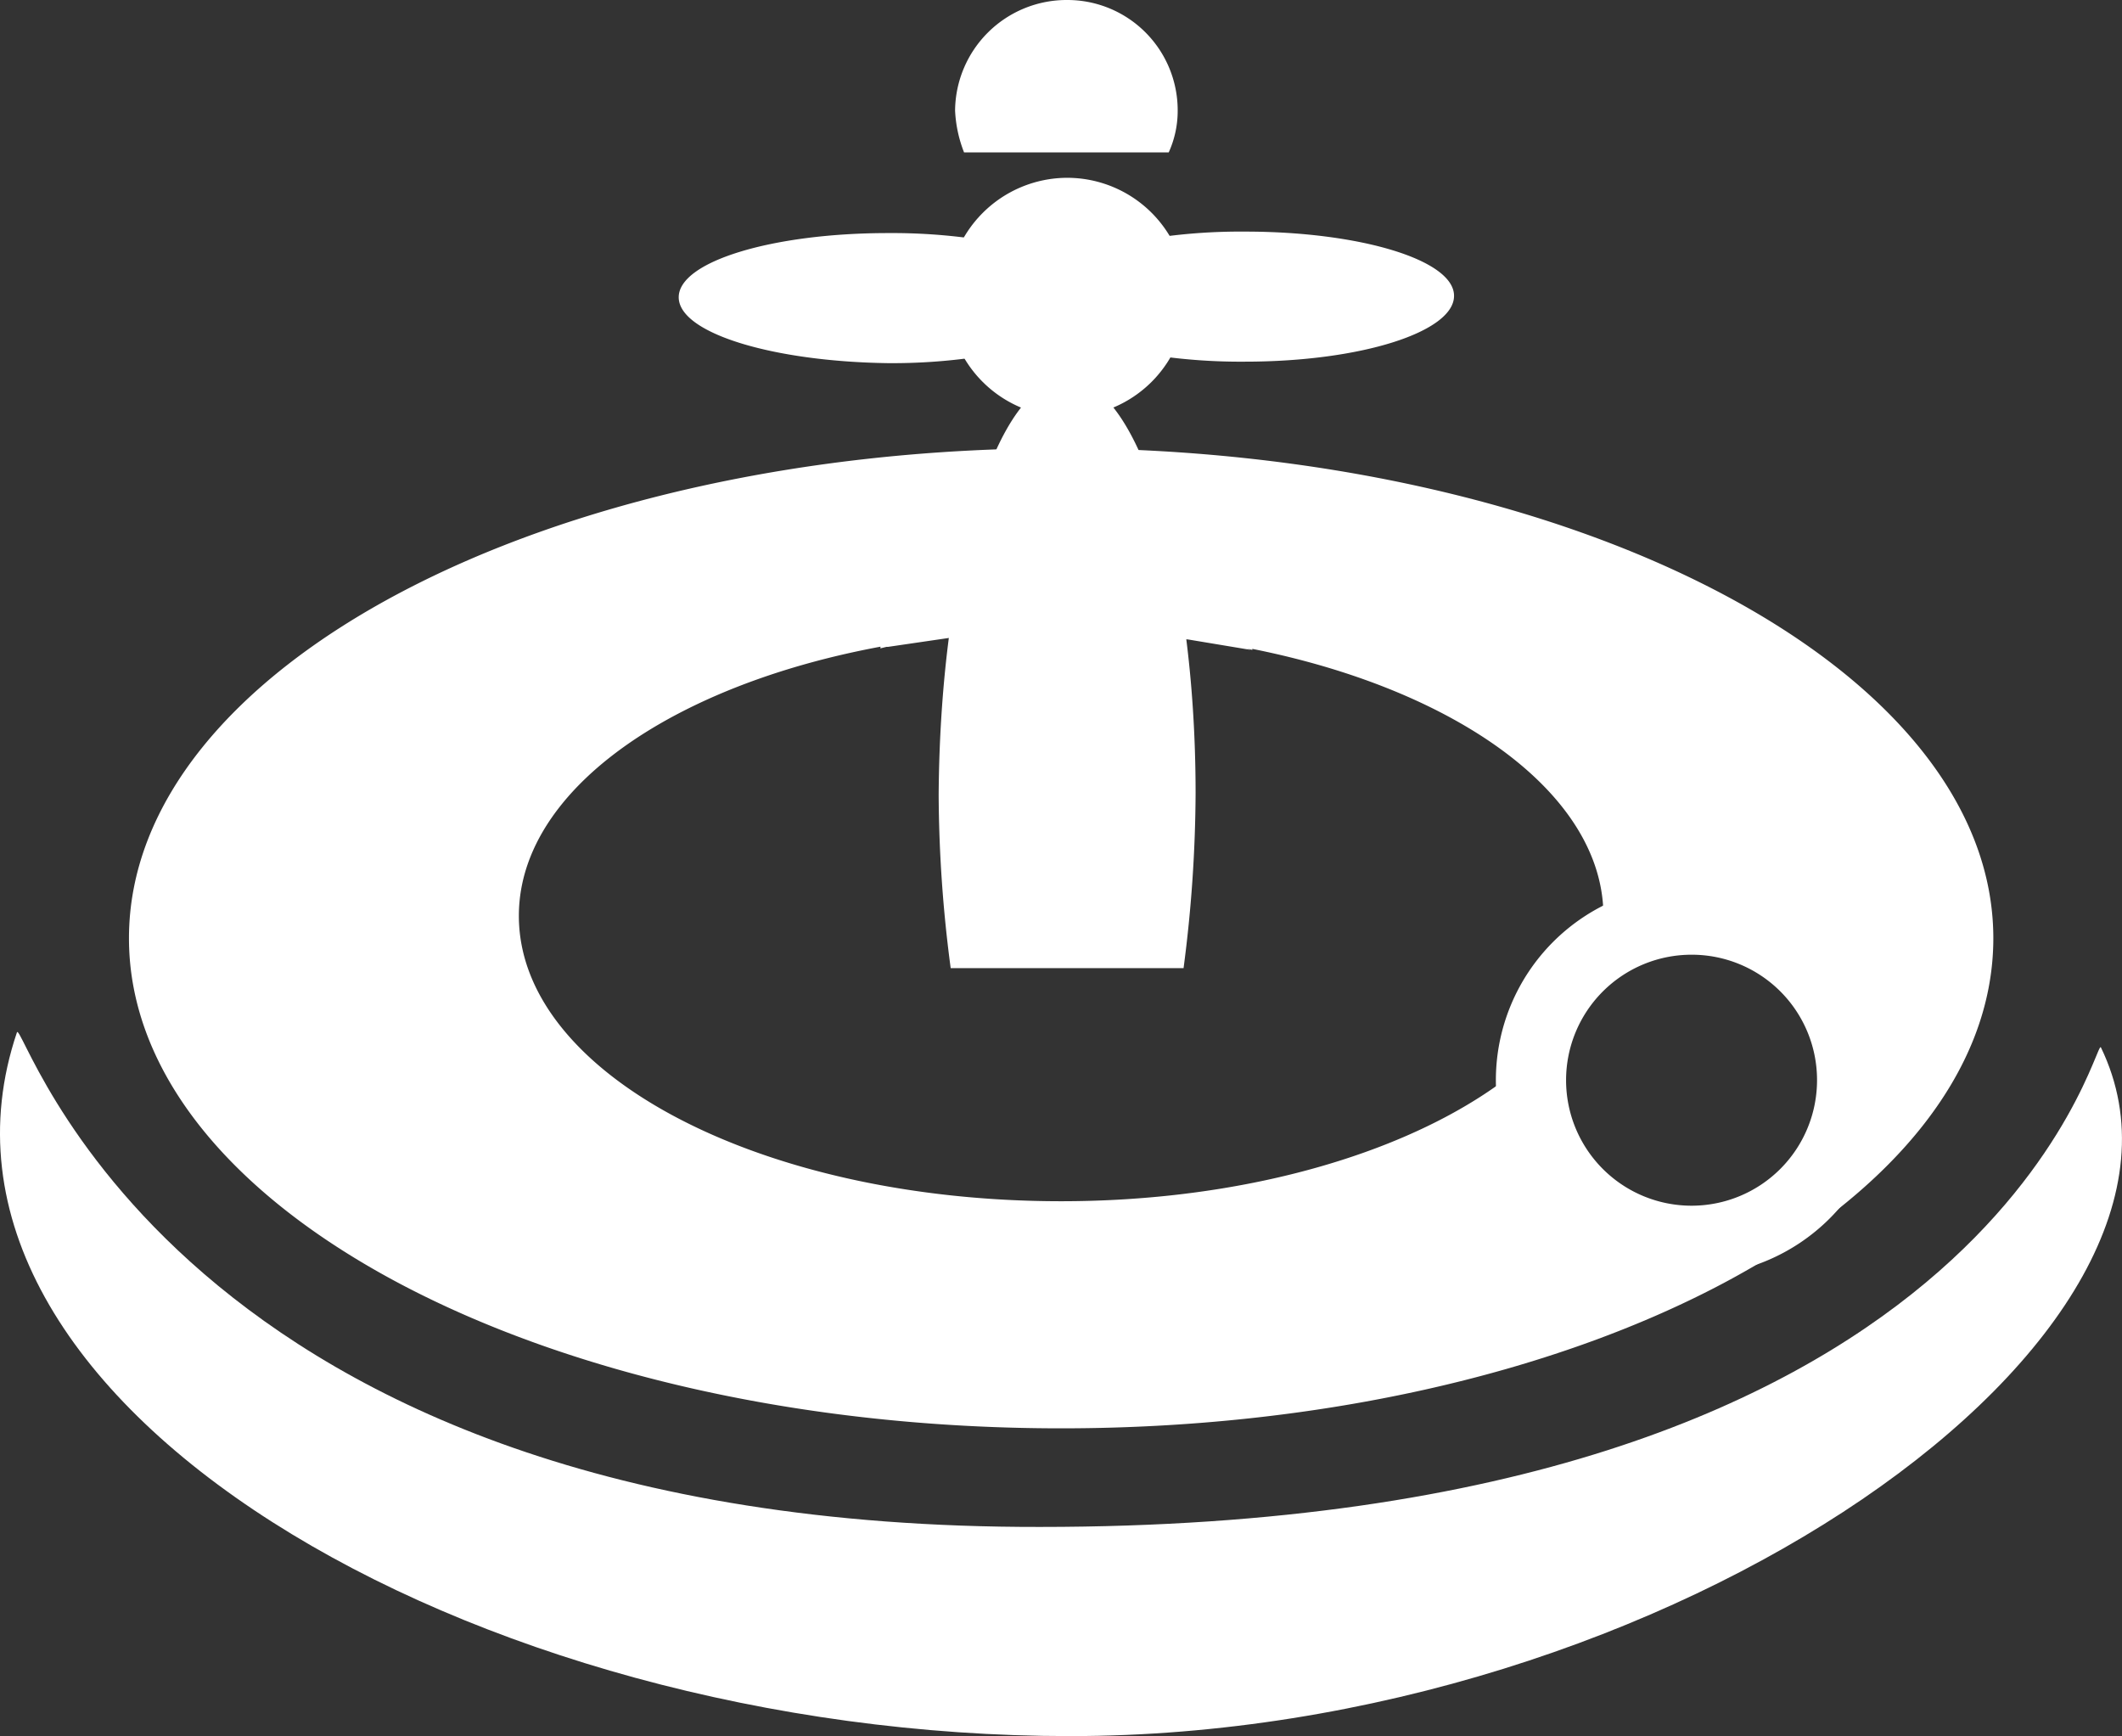 <?xml version="1.0" encoding="utf-8"?>
<svg xmlns="http://www.w3.org/2000/svg" width="105.813" height="86.56" viewBox="0 0 105.813 86.56">
  <rect x="0" y="0" width="105.813" height="86.56" fill="#333333" stroke="none"/>
  <g id="Roulette" transform="translate(-752 -513.532)">
    <path id="Path_8" d="M74.187,17.9A5.5,5.5,0,0,1,79.7,23.412h0a5,5,0,0,1-.447,2.086H69.047a6.522,6.522,0,0,1-.447-2.086A5.564,5.564,0,0,1,74.187,17.9h0" transform="translate(731.025 495.632)" fill="#fff"/>
    <path id="Path_7" d="M114.558,96.617a9.758,9.758,0,1,1,9.758-9.758h0A9.792,9.792,0,0,1,114.558,96.617Zm0-16.016a6.257,6.257,0,1,0,6.257,6.257,6.247,6.247,0,0,0-6.257-6.257Z" transform="translate(721.791 480.532)" fill="#fff"/>
    <path id="Path_6" d="M56.538,111.65c47.526,0,52.591-24.508,52.889-23.912,6.928,14.3-21.528,34.341-51.4,34.341S-.672,105.318,5.511,86.993c.3-.819,7.6,24.731,51.027,24.657" transform="translate(747.333 478.013)" fill="#fff"/>
    <path id="Path_5" d="M96.924,36.6c0-1.788-4.693-3.2-10.429-3.2a29.053,29.053,0,0,0-4.4.3v5.885a29.052,29.052,0,0,0,4.4.3c5.81,0,10.429-1.49,10.429-3.278" transform="translate(727.581 491.679)" fill="#fff"/>
    <path id="Path_4" d="M73.906,43.3c3.5,0,6.406,9.237,6.406,20.634a68.527,68.527,0,0,1-.6,8.716H68.1a67.372,67.372,0,0,1-.6-8.641C67.575,52.537,70.405,43.3,73.906,43.3" transform="translate(731.306 489.153)" fill="#fff"/>
    <path id="Path_3" d="M50.1,36.7c0-1.788,4.693-3.2,10.429-3.2a29.052,29.052,0,0,1,4.4.3v5.885a29.052,29.052,0,0,1-4.4.3C54.793,39.906,50.1,38.491,50.1,36.7" transform="translate(735.744 491.653)" fill="#fff"/>
    <path id="Path_2b" d="M74.059,29.8A5.959,5.959,0,1,1,68.1,35.759,5.977,5.977,0,0,1,74.059,29.8" transform="translate(731.153 492.597)" fill="#fff"/>
    <path id="Path_2" d="M59.634,47.849c25.625,0,46.632,10.95,46.632,24.433S85.483,96.716,59.783,96.716,13.3,85.765,13.3,72.282,34.083,47.849,59.783,47.849m0,9.088c-14.9,0-27.041,6.332-27.041,14.228S44.81,85.393,59.783,85.393s27.041-6.406,27.041-14.228S74.682,56.937,59.783,56.937M83.174,79.359a8.045,8.045,0,1,0,8.045-8.045h0a8.108,8.108,0,0,0-8.045,8.045Zm-21.6-27.935A16.176,16.176,0,0,0,60.156,47.7c-.149,0-.745,1.415-1.415,3.725a49.588,49.588,0,0,0-1.713,13.632c0,1.49.074,2.905.149,4.246,0,.447.074.819.074,1.192h5.81c0-.372.074-.819.074-1.192.074-1.341.149-2.756.149-4.246a49.232,49.232,0,0,0-1.713-13.632M60.081,47.7l7.449.521a54.028,54.028,0,0,1,1.788,9.684l-.3-.074.223.074-3.129-.521-3.352-.3H57.474l-3.278.223-3.054.447h-.074l-.3.074a59.214,59.214,0,0,1,1.862-9.609Z" transform="translate(745.131 488.031)" fill="#fff"/>
  </g>
</svg>
